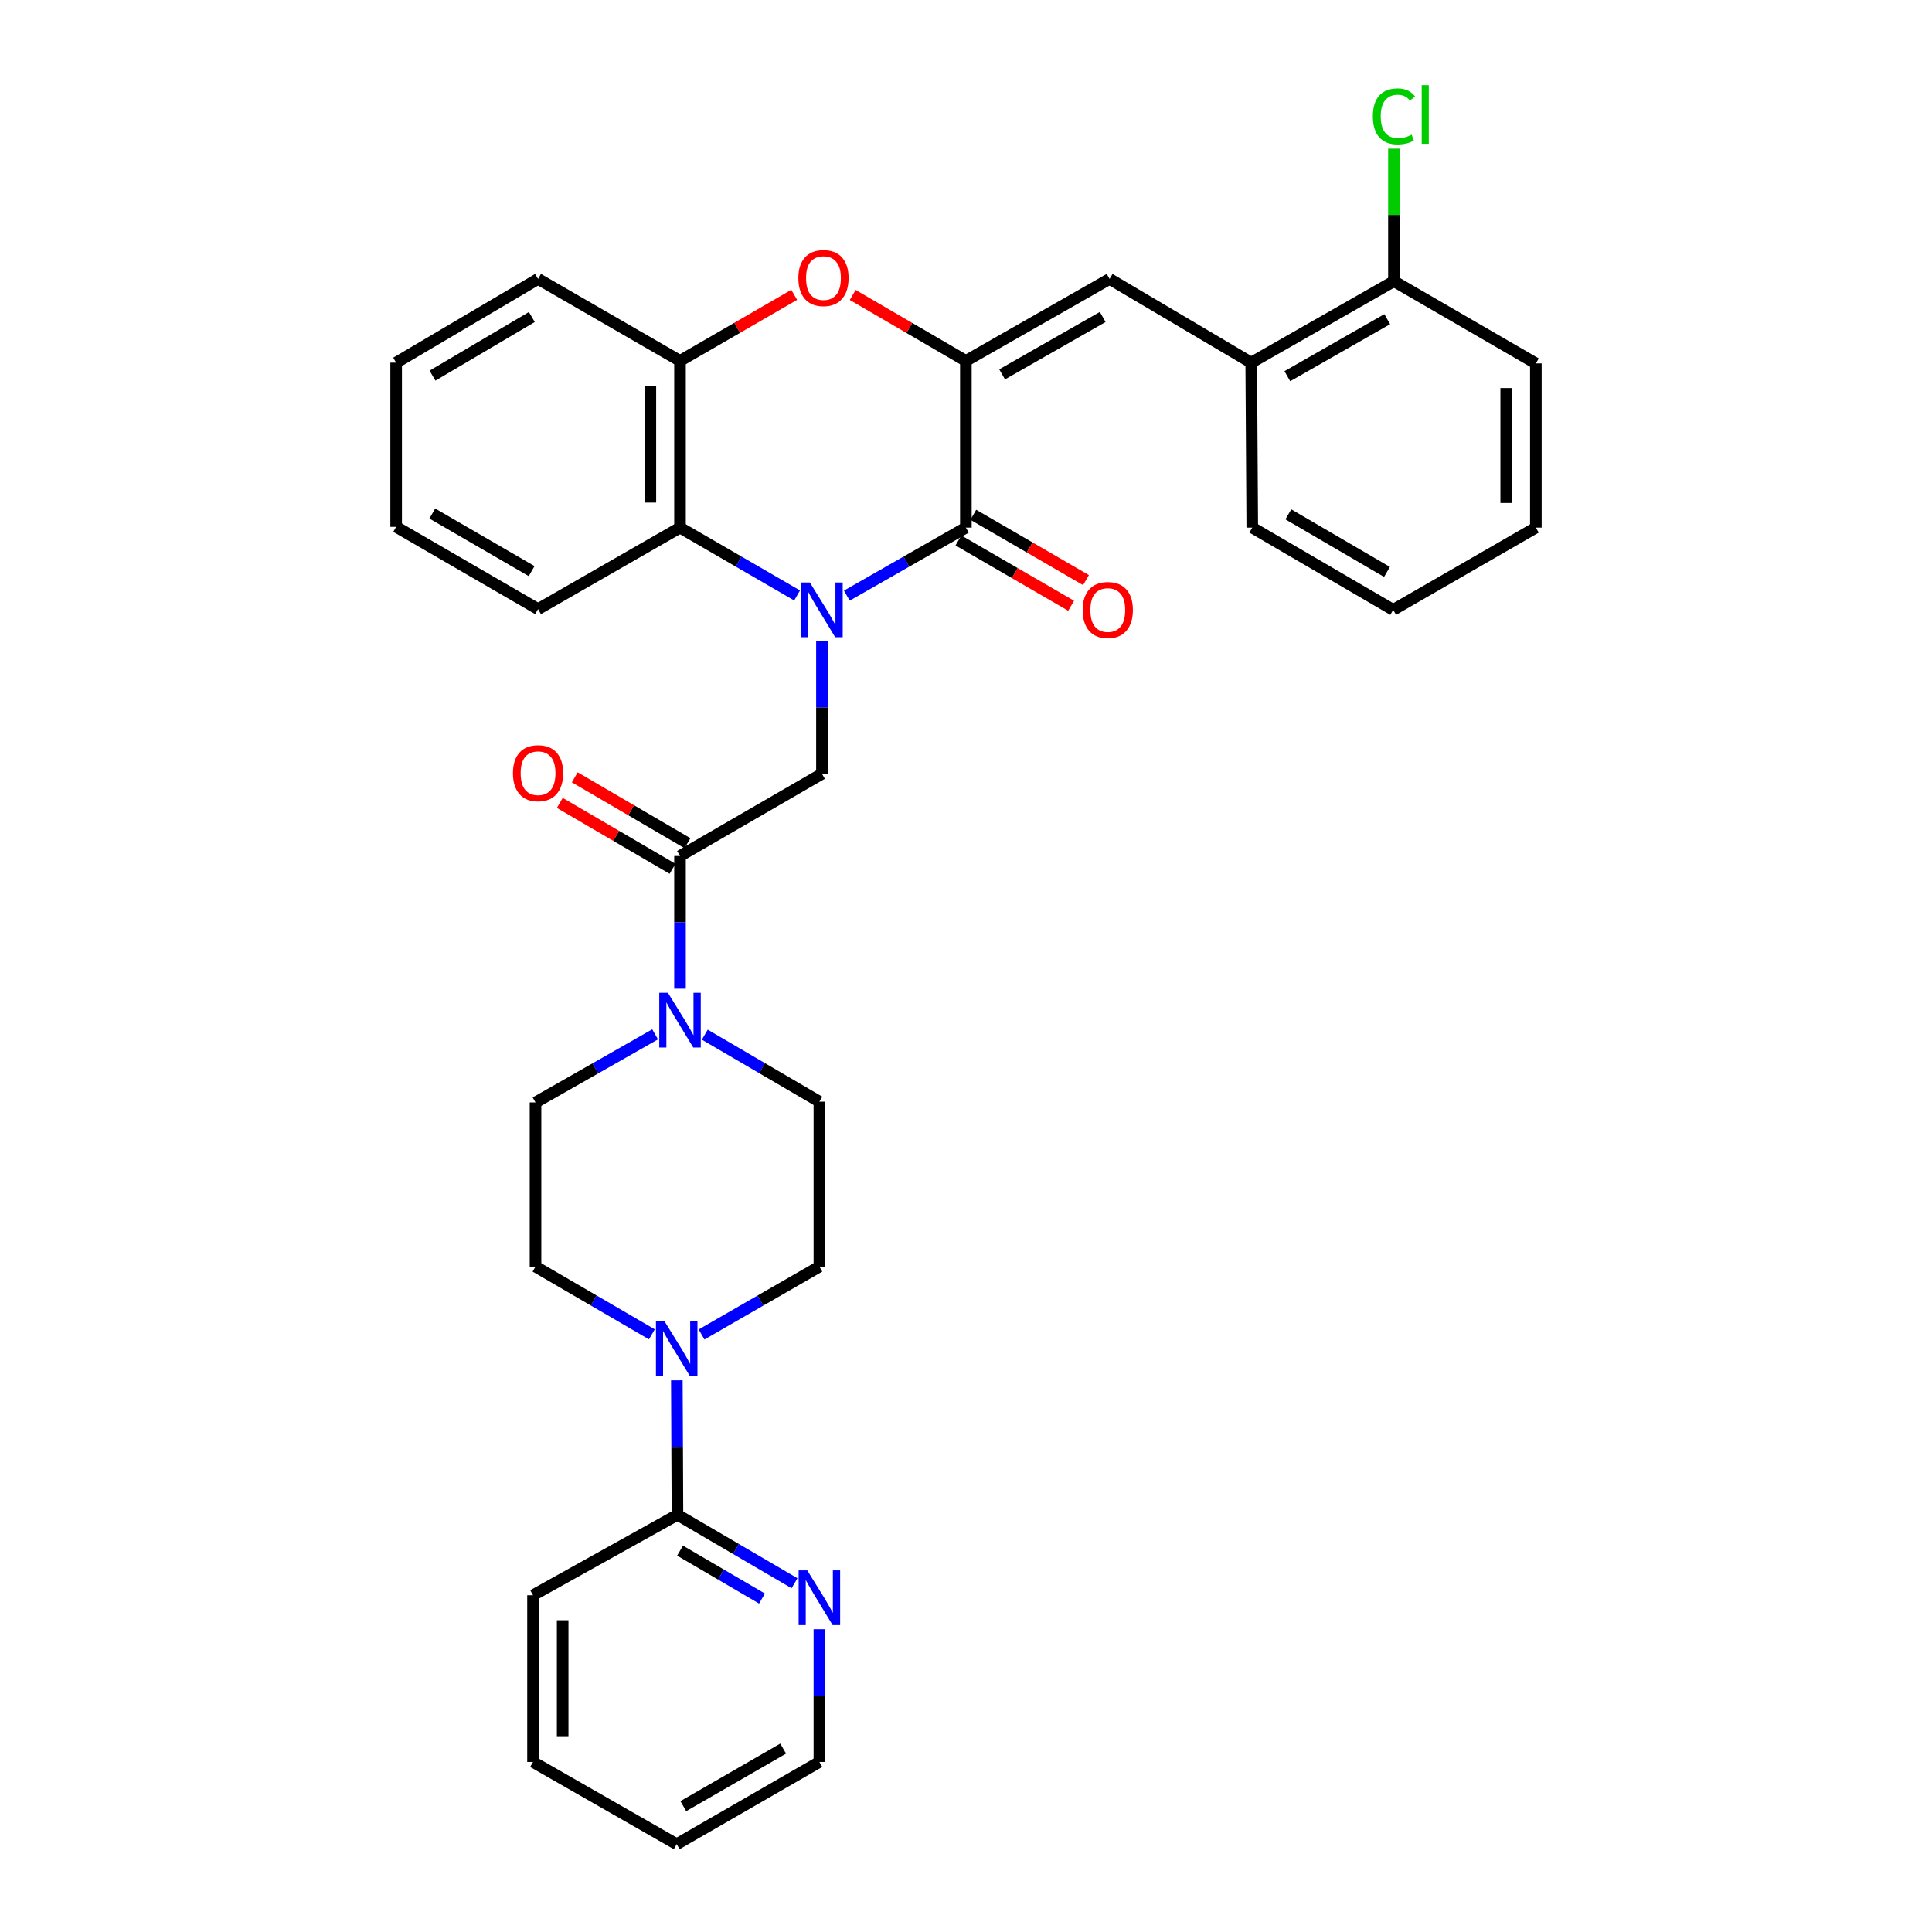 <?xml version='1.0' encoding='iso-8859-1'?>
<svg version='1.1' baseProfile='full'
              xmlns='http://www.w3.org/2000/svg'
                      xmlns:rdkit='http://www.rdkit.org/xml'
                      xmlns:xlink='http://www.w3.org/1999/xlink'
                  xml:space='preserve'
width='1000px' height='1000px' viewBox='0 0 1000 1000'>
<!-- END OF HEADER -->
<rect style='opacity:1.0;fill:#FFFFFF;stroke:none' width='1000' height='1000' x='0' y='0'> </rect>
<path class='bond-0' d='M 438.325,308.293 L 469.129,290.688' style='fill:none;fill-rule:evenodd;stroke:#0000FF;stroke-width:6px;stroke-linecap:butt;stroke-linejoin:miter;stroke-opacity:1' />
<path class='bond-0' d='M 469.129,290.688 L 499.932,273.084' style='fill:none;fill-rule:evenodd;stroke:#000000;stroke-width:6px;stroke-linecap:butt;stroke-linejoin:miter;stroke-opacity:1' />
<path class='bond-3' d='M 425.44,331.939 L 425.44,366.227' style='fill:none;fill-rule:evenodd;stroke:#0000FF;stroke-width:6px;stroke-linecap:butt;stroke-linejoin:miter;stroke-opacity:1' />
<path class='bond-3' d='M 425.44,366.227 L 425.44,400.515' style='fill:none;fill-rule:evenodd;stroke:#000000;stroke-width:6px;stroke-linecap:butt;stroke-linejoin:miter;stroke-opacity:1' />
<path class='bond-4' d='M 412.578,308.204 L 382.275,290.644' style='fill:none;fill-rule:evenodd;stroke:#0000FF;stroke-width:6px;stroke-linecap:butt;stroke-linejoin:miter;stroke-opacity:1' />
<path class='bond-4' d='M 382.275,290.644 L 351.972,273.084' style='fill:none;fill-rule:evenodd;stroke:#000000;stroke-width:6px;stroke-linecap:butt;stroke-linejoin:miter;stroke-opacity:1' />
<path class='bond-1' d='M 499.932,273.084 L 499.932,186.802' style='fill:none;fill-rule:evenodd;stroke:#000000;stroke-width:6px;stroke-linecap:butt;stroke-linejoin:miter;stroke-opacity:1' />
<path class='bond-12' d='M 496.084,279.722 L 525.249,296.626' style='fill:none;fill-rule:evenodd;stroke:#000000;stroke-width:6px;stroke-linecap:butt;stroke-linejoin:miter;stroke-opacity:1' />
<path class='bond-12' d='M 525.249,296.626 L 554.413,313.53' style='fill:none;fill-rule:evenodd;stroke:#FF0000;stroke-width:6px;stroke-linecap:butt;stroke-linejoin:miter;stroke-opacity:1' />
<path class='bond-12' d='M 503.779,266.446 L 532.944,283.35' style='fill:none;fill-rule:evenodd;stroke:#000000;stroke-width:6px;stroke-linecap:butt;stroke-linejoin:miter;stroke-opacity:1' />
<path class='bond-12' d='M 532.944,283.35 L 562.108,300.254' style='fill:none;fill-rule:evenodd;stroke:#FF0000;stroke-width:6px;stroke-linecap:butt;stroke-linejoin:miter;stroke-opacity:1' />
<path class='bond-6' d='M 499.932,186.802 L 574.321,144.373' style='fill:none;fill-rule:evenodd;stroke:#000000;stroke-width:6px;stroke-linecap:butt;stroke-linejoin:miter;stroke-opacity:1' />
<path class='bond-6' d='M 518.693,193.767 L 570.765,164.067' style='fill:none;fill-rule:evenodd;stroke:#000000;stroke-width:6px;stroke-linecap:butt;stroke-linejoin:miter;stroke-opacity:1' />
<path class='bond-33' d='M 499.932,186.802 L 470.645,169.733' style='fill:none;fill-rule:evenodd;stroke:#000000;stroke-width:6px;stroke-linecap:butt;stroke-linejoin:miter;stroke-opacity:1' />
<path class='bond-33' d='M 470.645,169.733 L 441.358,152.664' style='fill:none;fill-rule:evenodd;stroke:#FF0000;stroke-width:6px;stroke-linecap:butt;stroke-linejoin:miter;stroke-opacity:1' />
<path class='bond-2' d='M 411.08,152.606 L 381.526,169.704' style='fill:none;fill-rule:evenodd;stroke:#FF0000;stroke-width:6px;stroke-linecap:butt;stroke-linejoin:miter;stroke-opacity:1' />
<path class='bond-2' d='M 381.526,169.704 L 351.972,186.802' style='fill:none;fill-rule:evenodd;stroke:#000000;stroke-width:6px;stroke-linecap:butt;stroke-linejoin:miter;stroke-opacity:1' />
<path class='bond-5' d='M 425.44,400.515 L 351.972,443.063' style='fill:none;fill-rule:evenodd;stroke:#000000;stroke-width:6px;stroke-linecap:butt;stroke-linejoin:miter;stroke-opacity:1' />
<path class='bond-9' d='M 351.972,273.084 L 351.972,186.802' style='fill:none;fill-rule:evenodd;stroke:#000000;stroke-width:6px;stroke-linecap:butt;stroke-linejoin:miter;stroke-opacity:1' />
<path class='bond-9' d='M 336.627,260.141 L 336.627,199.744' style='fill:none;fill-rule:evenodd;stroke:#000000;stroke-width:6px;stroke-linecap:butt;stroke-linejoin:miter;stroke-opacity:1' />
<path class='bond-21' d='M 351.972,273.084 L 278.495,315.265' style='fill:none;fill-rule:evenodd;stroke:#000000;stroke-width:6px;stroke-linecap:butt;stroke-linejoin:miter;stroke-opacity:1' />
<path class='bond-7' d='M 351.972,443.063 L 351.972,477.405' style='fill:none;fill-rule:evenodd;stroke:#000000;stroke-width:6px;stroke-linecap:butt;stroke-linejoin:miter;stroke-opacity:1' />
<path class='bond-7' d='M 351.972,477.405 L 351.972,511.748' style='fill:none;fill-rule:evenodd;stroke:#0000FF;stroke-width:6px;stroke-linecap:butt;stroke-linejoin:miter;stroke-opacity:1' />
<path class='bond-18' d='M 355.843,436.439 L 326.669,419.389' style='fill:none;fill-rule:evenodd;stroke:#000000;stroke-width:6px;stroke-linecap:butt;stroke-linejoin:miter;stroke-opacity:1' />
<path class='bond-18' d='M 326.669,419.389 L 297.494,402.339' style='fill:none;fill-rule:evenodd;stroke:#FF0000;stroke-width:6px;stroke-linecap:butt;stroke-linejoin:miter;stroke-opacity:1' />
<path class='bond-18' d='M 348.101,449.688 L 318.926,432.638' style='fill:none;fill-rule:evenodd;stroke:#000000;stroke-width:6px;stroke-linecap:butt;stroke-linejoin:miter;stroke-opacity:1' />
<path class='bond-18' d='M 318.926,432.638 L 289.752,415.588' style='fill:none;fill-rule:evenodd;stroke:#FF0000;stroke-width:6px;stroke-linecap:butt;stroke-linejoin:miter;stroke-opacity:1' />
<path class='bond-11' d='M 574.321,144.373 L 647.636,187.714' style='fill:none;fill-rule:evenodd;stroke:#000000;stroke-width:6px;stroke-linecap:butt;stroke-linejoin:miter;stroke-opacity:1' />
<path class='bond-14' d='M 339.081,535.372 L 308.132,552.993' style='fill:none;fill-rule:evenodd;stroke:#0000FF;stroke-width:6px;stroke-linecap:butt;stroke-linejoin:miter;stroke-opacity:1' />
<path class='bond-14' d='M 308.132,552.993 L 277.182,570.614' style='fill:none;fill-rule:evenodd;stroke:#000000;stroke-width:6px;stroke-linecap:butt;stroke-linejoin:miter;stroke-opacity:1' />
<path class='bond-15' d='M 364.801,535.533 L 394.456,552.873' style='fill:none;fill-rule:evenodd;stroke:#0000FF;stroke-width:6px;stroke-linecap:butt;stroke-linejoin:miter;stroke-opacity:1' />
<path class='bond-15' d='M 394.456,552.873 L 424.111,570.214' style='fill:none;fill-rule:evenodd;stroke:#000000;stroke-width:6px;stroke-linecap:butt;stroke-linejoin:miter;stroke-opacity:1' />
<path class='bond-8' d='M 363.129,690.724 L 393.62,673.158' style='fill:none;fill-rule:evenodd;stroke:#0000FF;stroke-width:6px;stroke-linecap:butt;stroke-linejoin:miter;stroke-opacity:1' />
<path class='bond-8' d='M 393.62,673.158 L 424.111,655.591' style='fill:none;fill-rule:evenodd;stroke:#000000;stroke-width:6px;stroke-linecap:butt;stroke-linejoin:miter;stroke-opacity:1' />
<path class='bond-10' d='M 350.333,714.447 L 350.492,749.246' style='fill:none;fill-rule:evenodd;stroke:#0000FF;stroke-width:6px;stroke-linecap:butt;stroke-linejoin:miter;stroke-opacity:1' />
<path class='bond-10' d='M 350.492,749.246 L 350.651,784.046' style='fill:none;fill-rule:evenodd;stroke:#000000;stroke-width:6px;stroke-linecap:butt;stroke-linejoin:miter;stroke-opacity:1' />
<path class='bond-35' d='M 337.405,690.655 L 307.294,673.123' style='fill:none;fill-rule:evenodd;stroke:#0000FF;stroke-width:6px;stroke-linecap:butt;stroke-linejoin:miter;stroke-opacity:1' />
<path class='bond-35' d='M 307.294,673.123 L 277.182,655.591' style='fill:none;fill-rule:evenodd;stroke:#000000;stroke-width:6px;stroke-linecap:butt;stroke-linejoin:miter;stroke-opacity:1' />
<path class='bond-22' d='M 351.972,186.802 L 278.495,144.373' style='fill:none;fill-rule:evenodd;stroke:#000000;stroke-width:6px;stroke-linecap:butt;stroke-linejoin:miter;stroke-opacity:1' />
<path class='bond-13' d='M 350.651,784.046 L 380.947,801.759' style='fill:none;fill-rule:evenodd;stroke:#000000;stroke-width:6px;stroke-linecap:butt;stroke-linejoin:miter;stroke-opacity:1' />
<path class='bond-13' d='M 380.947,801.759 L 411.243,819.472' style='fill:none;fill-rule:evenodd;stroke:#0000FF;stroke-width:6px;stroke-linecap:butt;stroke-linejoin:miter;stroke-opacity:1' />
<path class='bond-13' d='M 351.995,802.607 L 373.202,815.006' style='fill:none;fill-rule:evenodd;stroke:#000000;stroke-width:6px;stroke-linecap:butt;stroke-linejoin:miter;stroke-opacity:1' />
<path class='bond-13' d='M 373.202,815.006 L 394.409,827.405' style='fill:none;fill-rule:evenodd;stroke:#0000FF;stroke-width:6px;stroke-linecap:butt;stroke-linejoin:miter;stroke-opacity:1' />
<path class='bond-23' d='M 350.651,784.046 L 275.887,825.69' style='fill:none;fill-rule:evenodd;stroke:#000000;stroke-width:6px;stroke-linecap:butt;stroke-linejoin:miter;stroke-opacity:1' />
<path class='bond-19' d='M 647.636,187.714 L 721.505,145.55' style='fill:none;fill-rule:evenodd;stroke:#000000;stroke-width:6px;stroke-linecap:butt;stroke-linejoin:miter;stroke-opacity:1' />
<path class='bond-19' d='M 666.323,194.717 L 718.031,165.201' style='fill:none;fill-rule:evenodd;stroke:#000000;stroke-width:6px;stroke-linecap:butt;stroke-linejoin:miter;stroke-opacity:1' />
<path class='bond-24' d='M 647.636,187.714 L 648.173,273.084' style='fill:none;fill-rule:evenodd;stroke:#000000;stroke-width:6px;stroke-linecap:butt;stroke-linejoin:miter;stroke-opacity:1' />
<path class='bond-25' d='M 424.111,843.279 L 424.111,877.634' style='fill:none;fill-rule:evenodd;stroke:#0000FF;stroke-width:6px;stroke-linecap:butt;stroke-linejoin:miter;stroke-opacity:1' />
<path class='bond-25' d='M 424.111,877.634 L 424.111,911.989' style='fill:none;fill-rule:evenodd;stroke:#000000;stroke-width:6px;stroke-linecap:butt;stroke-linejoin:miter;stroke-opacity:1' />
<path class='bond-17' d='M 277.182,570.614 L 277.182,655.591' style='fill:none;fill-rule:evenodd;stroke:#000000;stroke-width:6px;stroke-linecap:butt;stroke-linejoin:miter;stroke-opacity:1' />
<path class='bond-16' d='M 424.111,570.214 L 424.111,655.591' style='fill:none;fill-rule:evenodd;stroke:#000000;stroke-width:6px;stroke-linecap:butt;stroke-linejoin:miter;stroke-opacity:1' />
<path class='bond-20' d='M 721.505,145.55 L 721.505,111.249' style='fill:none;fill-rule:evenodd;stroke:#000000;stroke-width:6px;stroke-linecap:butt;stroke-linejoin:miter;stroke-opacity:1' />
<path class='bond-20' d='M 721.505,111.249 L 721.505,76.949' style='fill:none;fill-rule:evenodd;stroke:#00CC00;stroke-width:6px;stroke-linecap:butt;stroke-linejoin:miter;stroke-opacity:1' />
<path class='bond-26' d='M 721.505,145.55 L 794.956,188.107' style='fill:none;fill-rule:evenodd;stroke:#000000;stroke-width:6px;stroke-linecap:butt;stroke-linejoin:miter;stroke-opacity:1' />
<path class='bond-27' d='M 278.495,315.265 L 205.044,272.691' style='fill:none;fill-rule:evenodd;stroke:#000000;stroke-width:6px;stroke-linecap:butt;stroke-linejoin:miter;stroke-opacity:1' />
<path class='bond-27' d='M 275.173,295.603 L 223.757,265.801' style='fill:none;fill-rule:evenodd;stroke:#000000;stroke-width:6px;stroke-linecap:butt;stroke-linejoin:miter;stroke-opacity:1' />
<path class='bond-34' d='M 278.495,144.373 L 205.044,187.714' style='fill:none;fill-rule:evenodd;stroke:#000000;stroke-width:6px;stroke-linecap:butt;stroke-linejoin:miter;stroke-opacity:1' />
<path class='bond-34' d='M 275.276,164.09 L 223.86,194.429' style='fill:none;fill-rule:evenodd;stroke:#000000;stroke-width:6px;stroke-linecap:butt;stroke-linejoin:miter;stroke-opacity:1' />
<path class='bond-29' d='M 275.887,825.69 L 275.887,911.989' style='fill:none;fill-rule:evenodd;stroke:#000000;stroke-width:6px;stroke-linecap:butt;stroke-linejoin:miter;stroke-opacity:1' />
<path class='bond-29' d='M 291.232,838.635 L 291.232,899.044' style='fill:none;fill-rule:evenodd;stroke:#000000;stroke-width:6px;stroke-linecap:butt;stroke-linejoin:miter;stroke-opacity:1' />
<path class='bond-31' d='M 648.173,273.084 L 721.113,315.657' style='fill:none;fill-rule:evenodd;stroke:#000000;stroke-width:6px;stroke-linecap:butt;stroke-linejoin:miter;stroke-opacity:1' />
<path class='bond-31' d='M 666.849,266.217 L 717.907,296.019' style='fill:none;fill-rule:evenodd;stroke:#000000;stroke-width:6px;stroke-linecap:butt;stroke-linejoin:miter;stroke-opacity:1' />
<path class='bond-37' d='M 424.111,911.989 L 350.259,954.545' style='fill:none;fill-rule:evenodd;stroke:#000000;stroke-width:6px;stroke-linecap:butt;stroke-linejoin:miter;stroke-opacity:1' />
<path class='bond-37' d='M 405.371,905.077 L 353.675,934.866' style='fill:none;fill-rule:evenodd;stroke:#000000;stroke-width:6px;stroke-linecap:butt;stroke-linejoin:miter;stroke-opacity:1' />
<path class='bond-36' d='M 794.956,188.107 L 794.956,273.084' style='fill:none;fill-rule:evenodd;stroke:#000000;stroke-width:6px;stroke-linecap:butt;stroke-linejoin:miter;stroke-opacity:1' />
<path class='bond-36' d='M 779.611,200.853 L 779.611,260.337' style='fill:none;fill-rule:evenodd;stroke:#000000;stroke-width:6px;stroke-linecap:butt;stroke-linejoin:miter;stroke-opacity:1' />
<path class='bond-28' d='M 205.044,272.691 L 205.044,187.714' style='fill:none;fill-rule:evenodd;stroke:#000000;stroke-width:6px;stroke-linecap:butt;stroke-linejoin:miter;stroke-opacity:1' />
<path class='bond-30' d='M 275.887,911.989 L 350.259,954.545' style='fill:none;fill-rule:evenodd;stroke:#000000;stroke-width:6px;stroke-linecap:butt;stroke-linejoin:miter;stroke-opacity:1' />
<path class='bond-32' d='M 721.113,315.657 L 794.956,273.084' style='fill:none;fill-rule:evenodd;stroke:#000000;stroke-width:6px;stroke-linecap:butt;stroke-linejoin:miter;stroke-opacity:1' />
<path  class='atom-0' d='M 419.18 301.497
L 428.46 316.497
Q 429.38 317.977, 430.86 320.657
Q 432.34 323.337, 432.42 323.497
L 432.42 301.497
L 436.18 301.497
L 436.18 329.817
L 432.3 329.817
L 422.34 313.417
Q 421.18 311.497, 419.94 309.297
Q 418.74 307.097, 418.38 306.417
L 418.38 329.817
L 414.7 329.817
L 414.7 301.497
L 419.18 301.497
' fill='#0000FF'/>
<path  class='atom-3' d='M 413.225 143.925
Q 413.225 137.125, 416.585 133.325
Q 419.945 129.525, 426.225 129.525
Q 432.505 129.525, 435.865 133.325
Q 439.225 137.125, 439.225 143.925
Q 439.225 150.805, 435.825 154.725
Q 432.425 158.605, 426.225 158.605
Q 419.985 158.605, 416.585 154.725
Q 413.225 150.845, 413.225 143.925
M 426.225 155.405
Q 430.545 155.405, 432.865 152.525
Q 435.225 149.605, 435.225 143.925
Q 435.225 138.365, 432.865 135.565
Q 430.545 132.725, 426.225 132.725
Q 421.905 132.725, 419.545 135.525
Q 417.225 138.325, 417.225 143.925
Q 417.225 149.645, 419.545 152.525
Q 421.905 155.405, 426.225 155.405
' fill='#FF0000'/>
<path  class='atom-8' d='M 345.712 513.872
L 354.992 528.872
Q 355.912 530.352, 357.392 533.032
Q 358.872 535.712, 358.952 535.872
L 358.952 513.872
L 362.712 513.872
L 362.712 542.192
L 358.832 542.192
L 348.872 525.792
Q 347.712 523.872, 346.472 521.672
Q 345.272 519.472, 344.912 518.792
L 344.912 542.192
L 341.232 542.192
L 341.232 513.872
L 345.712 513.872
' fill='#0000FF'/>
<path  class='atom-9' d='M 343.999 683.979
L 353.279 698.979
Q 354.199 700.459, 355.679 703.139
Q 357.159 705.819, 357.239 705.979
L 357.239 683.979
L 360.999 683.979
L 360.999 712.299
L 357.119 712.299
L 347.159 695.899
Q 345.999 693.979, 344.759 691.779
Q 343.559 689.579, 343.199 688.899
L 343.199 712.299
L 339.519 712.299
L 339.519 683.979
L 343.999 683.979
' fill='#0000FF'/>
<path  class='atom-13' d='M 560.383 315.737
Q 560.383 308.937, 563.743 305.137
Q 567.103 301.337, 573.383 301.337
Q 579.663 301.337, 583.023 305.137
Q 586.383 308.937, 586.383 315.737
Q 586.383 322.617, 582.983 326.537
Q 579.583 330.417, 573.383 330.417
Q 567.143 330.417, 563.743 326.537
Q 560.383 322.657, 560.383 315.737
M 573.383 327.217
Q 577.703 327.217, 580.023 324.337
Q 582.383 321.417, 582.383 315.737
Q 582.383 310.177, 580.023 307.377
Q 577.703 304.537, 573.383 304.537
Q 569.063 304.537, 566.703 307.337
Q 564.383 310.137, 564.383 315.737
Q 564.383 321.457, 566.703 324.337
Q 569.063 327.217, 573.383 327.217
' fill='#FF0000'/>
<path  class='atom-14' d='M 417.851 812.835
L 427.131 827.835
Q 428.051 829.315, 429.531 831.995
Q 431.011 834.675, 431.091 834.835
L 431.091 812.835
L 434.851 812.835
L 434.851 841.155
L 430.971 841.155
L 421.011 824.755
Q 419.851 822.835, 418.611 820.635
Q 417.411 818.435, 417.051 817.755
L 417.051 841.155
L 413.371 841.155
L 413.371 812.835
L 417.851 812.835
' fill='#0000FF'/>
<path  class='atom-19' d='M 265.495 400.203
Q 265.495 393.403, 268.855 389.603
Q 272.215 385.803, 278.495 385.803
Q 284.775 385.803, 288.135 389.603
Q 291.495 393.403, 291.495 400.203
Q 291.495 407.083, 288.095 411.003
Q 284.695 414.883, 278.495 414.883
Q 272.255 414.883, 268.855 411.003
Q 265.495 407.123, 265.495 400.203
M 278.495 411.683
Q 282.815 411.683, 285.135 408.803
Q 287.495 405.883, 287.495 400.203
Q 287.495 394.643, 285.135 391.843
Q 282.815 389.003, 278.495 389.003
Q 274.175 389.003, 271.815 391.803
Q 269.495 394.603, 269.495 400.203
Q 269.495 405.923, 271.815 408.803
Q 274.175 411.683, 278.495 411.683
' fill='#FF0000'/>
<path  class='atom-21' d='M 710.585 60.231
Q 710.585 53.191, 713.865 49.511
Q 717.185 45.791, 723.465 45.791
Q 729.305 45.791, 732.425 49.911
L 729.785 52.071
Q 727.505 49.071, 723.465 49.071
Q 719.185 49.071, 716.905 51.951
Q 714.665 54.791, 714.665 60.231
Q 714.665 65.831, 716.985 68.711
Q 719.345 71.591, 723.905 71.591
Q 727.025 71.591, 730.665 69.711
L 731.785 72.711
Q 730.305 73.671, 728.065 74.231
Q 725.825 74.791, 723.345 74.791
Q 717.185 74.791, 713.865 71.031
Q 710.585 67.271, 710.585 60.231
' fill='#00CC00'/>
<path  class='atom-21' d='M 735.865 44.071
L 739.545 44.071
L 739.545 74.431
L 735.865 74.431
L 735.865 44.071
' fill='#00CC00'/>
</svg>
